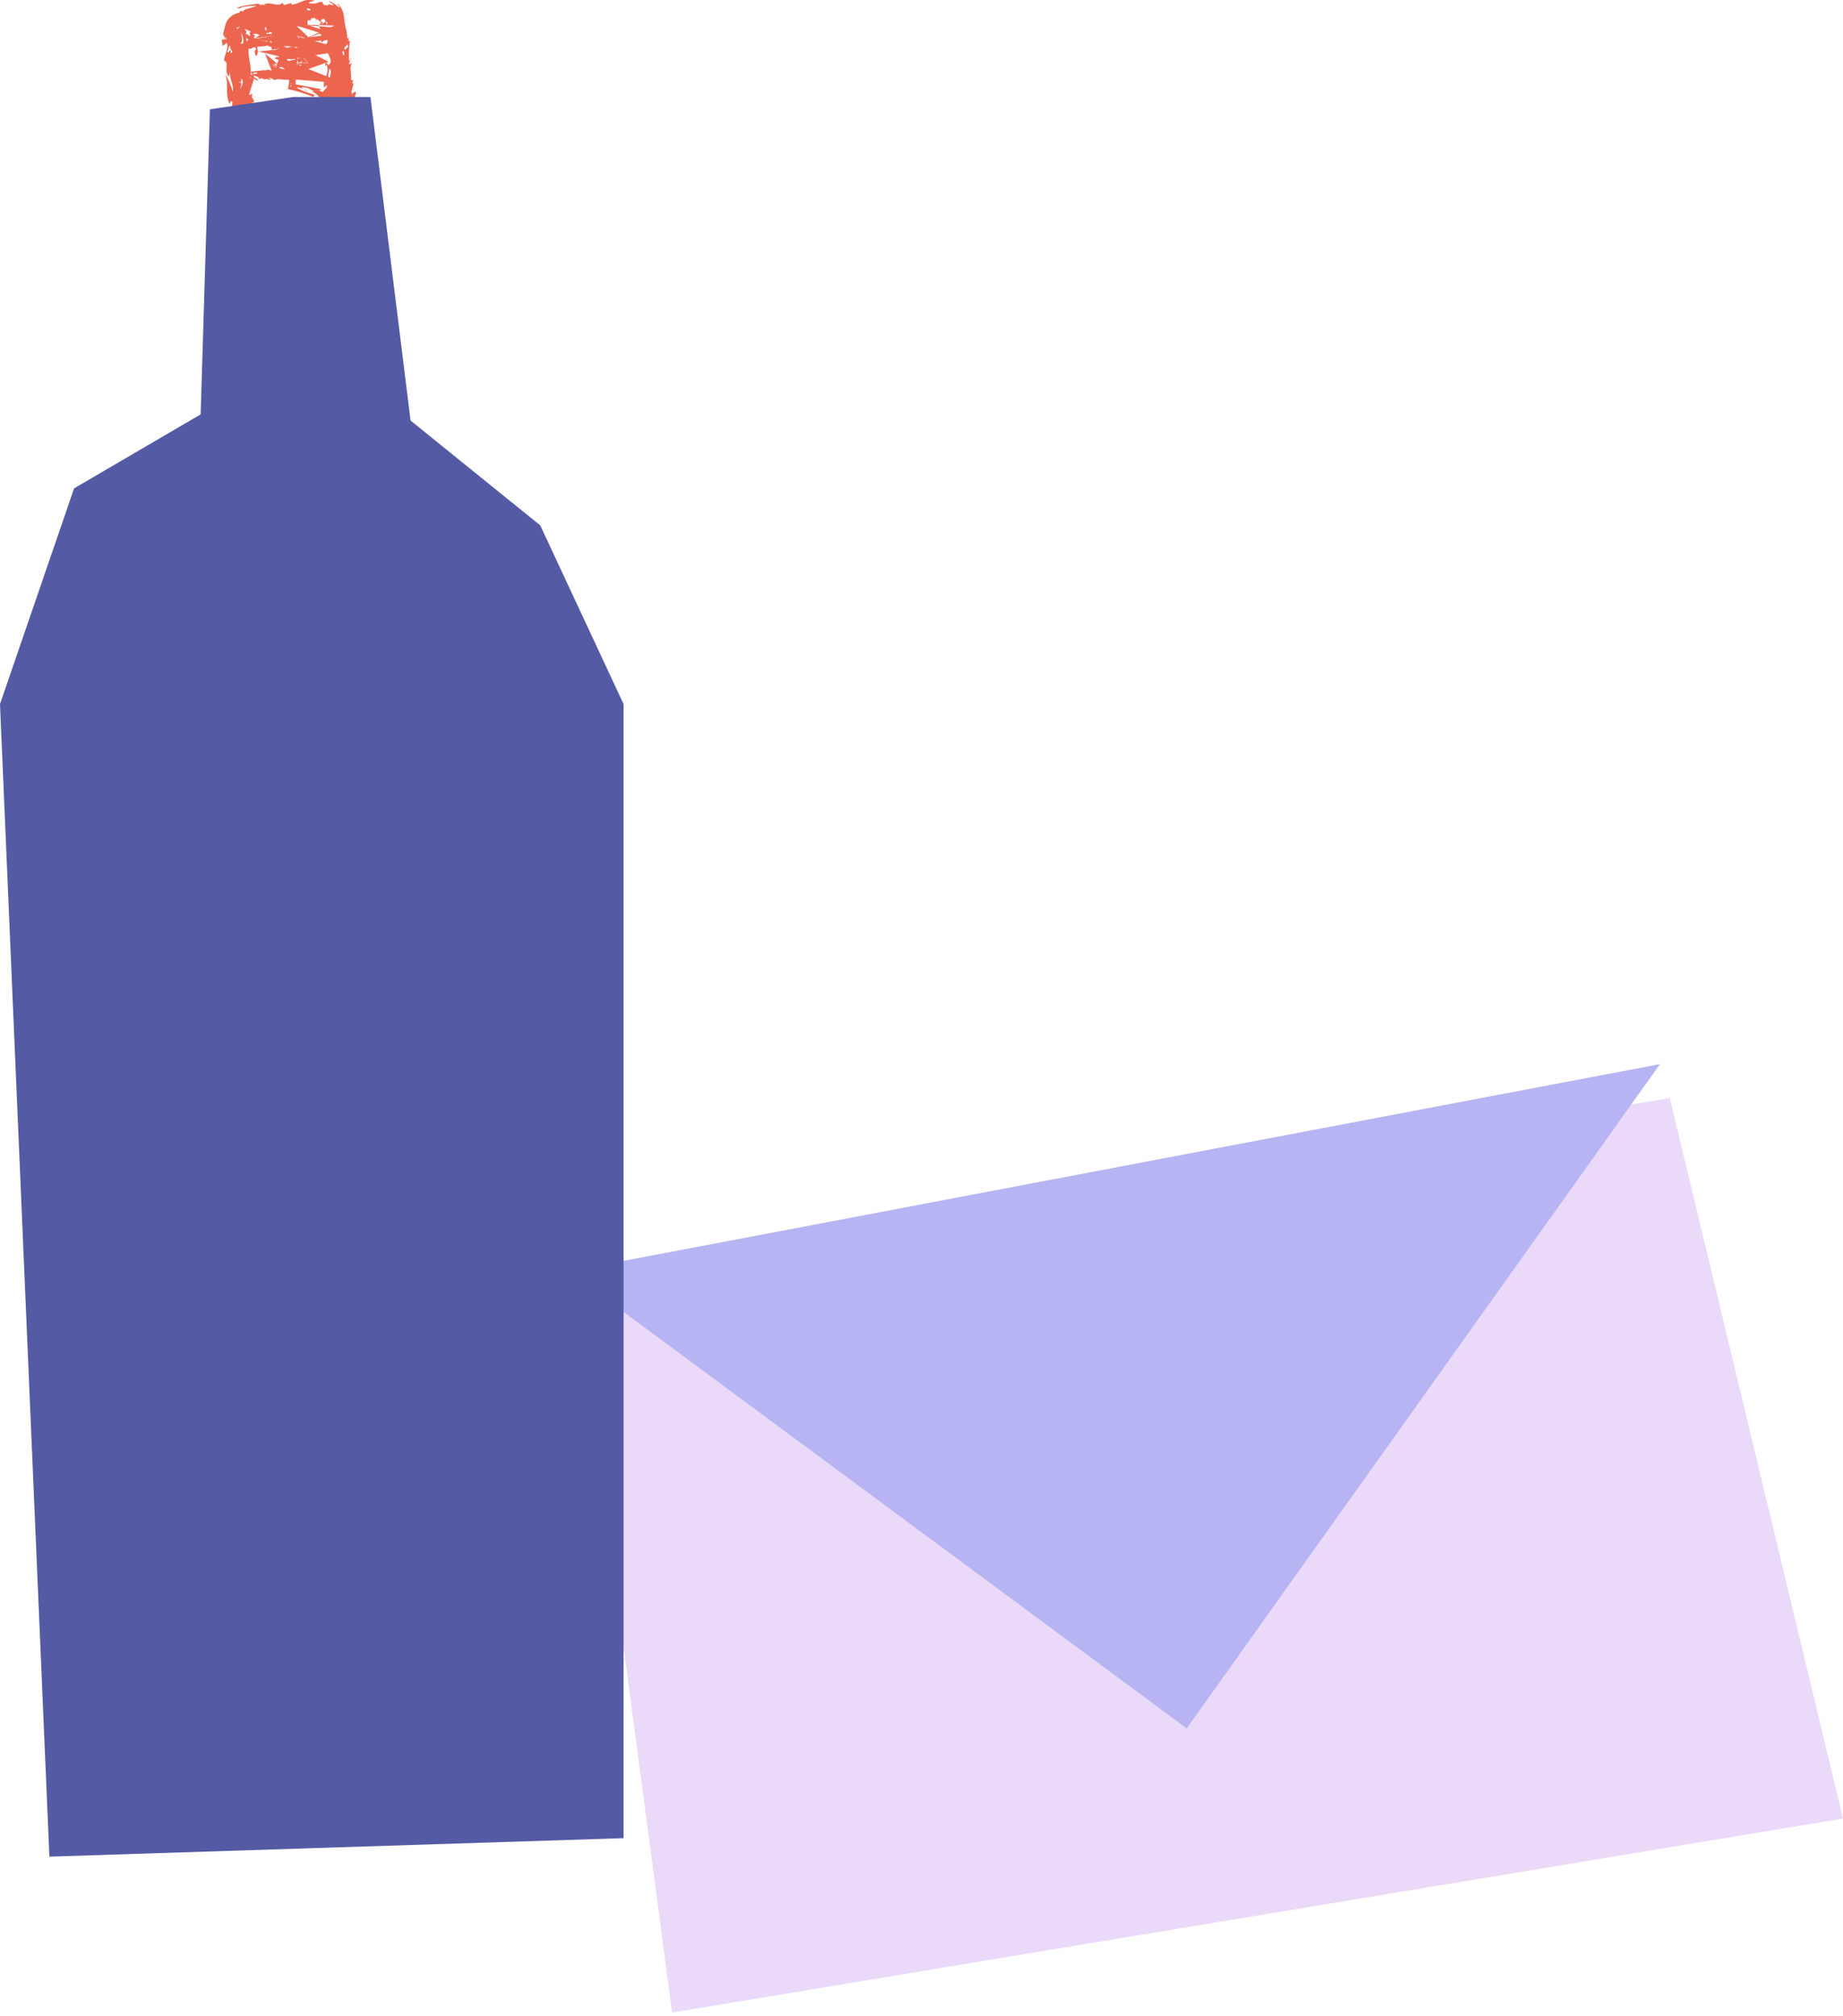 <svg width="266" height="291" viewBox="0 0 266 291" fill="none" xmlns="http://www.w3.org/2000/svg">
<path d="M50.83 13.791C50.545 13.163 51.028 12.488 51.023 11.931L50.819 12.128L50.968 11.563H50.66C50.753 10.635 50.369 9.494 50.847 9.143L50.353 9.265L50.693 8.27L50.391 8.842C50.335 7.835 50.373 6.825 50.506 5.821L50.325 5.924C50.221 5.746 50.325 5.6 50.386 5.41L50.116 5.565C50.104 4.923 49.999 4.283 49.803 3.657L49.776 3.554V3.385L49.721 3.033C49.688 2.796 49.666 2.547 49.622 2.291C49.564 1.705 49.304 1.139 48.864 0.644C48.474 0.383 48.557 0.474 48.733 0.644C48.908 0.814 49.062 1.078 49.002 1.118C48.793 0.995 48.529 0.723 48.2 0.521C47.87 0.32 47.563 0.178 47.464 0.126C47.464 0.292 47.854 0.454 48.013 0.604C48.101 0.675 48.151 0.735 48.107 0.75C48.063 0.766 47.942 0.75 47.651 0.695C47.371 0.513 47.426 0.616 47.409 0.695C47.393 0.774 47.31 0.825 46.723 0.695C46.653 0.546 46.565 0.402 46.459 0.265C45.608 0.288 46.146 0.549 44.922 0.509C44.219 0.427 44.642 0.308 45.026 0.209C45.41 0.111 45.696 0.02 44.372 0C43.521 0.032 42.615 0.936 40.99 0.731C39.589 0.948 41.731 1.347 39.792 1.26L41.039 1.513C40.721 1.627 40.924 1.825 40.084 1.746C39.723 1.546 39.294 1.421 38.842 1.382C40.66 1.675 37.255 1.844 38.947 2.227H38.321C38.398 2.227 38.42 2.283 38.376 2.314L37.541 2.346C38.057 2.429 39.287 2.46 38.716 2.741L37.508 2.824C37.832 3.041 37.393 3.136 37.464 3.313L41.033 3.708C40.891 3.578 40.375 3.495 40.567 3.357C41.517 3.234 41.347 3.594 42.214 3.404L41.819 3.23C41.89 3.298 42.017 3.317 41.819 3.341C41.511 3.46 41.368 3.341 41.368 3.215C41.676 2.986 42.582 3.132 42.851 3.286C44.01 3.25 43.082 2.891 43.34 2.812C43.498 2.901 43.689 2.955 43.889 2.966C44.071 2.986 44.256 2.986 44.438 2.966C44.587 2.938 44.801 2.883 44.856 2.966C44.872 2.885 44.872 2.802 44.856 2.721C45.108 2.575 45.355 2.551 45.487 2.626C45.619 2.701 45.619 2.859 45.597 2.958C45.674 2.887 45.745 2.816 45.811 2.741C45.926 2.934 46.108 3.009 46.228 3.159C46.26 3.197 46.279 3.239 46.286 3.283C46.292 3.326 46.286 3.371 46.267 3.412C46.239 3.466 46.194 3.515 46.135 3.554C46.035 3.607 45.944 3.666 45.861 3.732C45.915 3.697 45.974 3.665 46.036 3.637C46.146 3.989 46.382 4.538 46.108 4.889C46.184 4.894 46.255 4.918 46.31 4.956C46.365 4.994 46.4 5.044 46.41 5.099C46.042 5.304 46.349 5.671 46.448 6.204C46.531 5.849 46.997 5.948 47.124 5.568C47.673 6.358 46.618 6.339 46.662 7.03C46.937 7.425 46.915 6.635 47.096 6.548C46.887 7.618 48.354 8.704 47.404 9.407L47.063 8.957C46.877 9.387 46.887 9.616 46.981 9.561C46.962 9.517 46.966 9.469 46.991 9.427C47.016 9.384 47.061 9.349 47.118 9.328C47.7 10.592 46.503 11.35 46.772 12.638C46.953 12.535 47.003 12.349 47.157 12.338C47.382 12.926 46.234 12.942 46.668 13.894L46.871 13.7C47.019 14.016 46.723 14.261 46.657 14.221C47.08 14.281 47.085 14.581 47.129 14.98C47.146 15.191 47.146 15.404 47.129 15.616C47.078 15.843 47.053 16.073 47.052 16.303C46.613 16.235 46.014 16.085 45.575 15.991C45.38 15.949 45.179 15.922 44.976 15.912C44.77 15.9 44.563 15.917 44.367 15.963C43.532 16.311 45.081 16.358 44.768 16.701C44.125 16.701 43.796 16.358 42.829 16.465C42.829 16.129 44.746 15.809 42.945 15.592L42.687 15.77C42.916 15.719 43.157 15.706 43.395 15.73C43.911 15.935 43.076 15.951 42.956 16.038L41.017 15.912C40.885 15.552 42.044 15.651 42.165 15.564C41.343 15.62 40.525 15.707 39.716 15.825C39.238 15.876 39.046 15.919 38.738 15.931C38.489 15.951 38.237 15.928 38.002 15.864C38.002 15.912 38.002 15.955 38.002 15.998C37.88 15.961 37.748 15.941 37.615 15.941C37.482 15.941 37.35 15.961 37.228 15.998C37.124 15.943 36.959 15.998 36.877 15.931C36.794 15.864 36.794 15.694 37.019 15.303C36.931 15.122 36.805 15.197 36.695 15.248C36.585 15.3 36.47 15.323 36.404 14.94C36.371 14.723 36.574 14.822 36.64 14.841C36.669 14.727 36.666 14.61 36.631 14.497C36.596 14.384 36.53 14.277 36.437 14.182C36.344 14.087 36.283 13.996 36.437 13.514L35.943 13.751C36.151 12.61 36.915 11.382 36.558 10.426C36.163 10.513 36.283 11.105 36.009 11.366C36.558 10.008 35.679 8.207 35.91 6.99C36.305 7.326 36.635 6.362 37.008 7.117C36.509 7.354 36.904 7.693 36.898 8.112C37.947 7.369 35.97 5.347 36.937 5.091C36.796 5.079 36.656 5.059 36.52 5.031C36.559 4.964 36.631 4.909 36.723 4.877C36.769 4.86 36.821 4.855 36.872 4.862C36.923 4.869 36.969 4.889 37.003 4.917C36.858 4.747 36.794 4.547 36.822 4.348C36.687 4.348 36.554 4.371 36.434 4.415C36.315 4.46 36.212 4.525 36.135 4.605C35.987 4.775 35.959 5 36.185 5.091C35.987 5.217 35.904 5.146 35.811 5.043C35.718 4.941 35.614 4.818 35.383 4.945C35.674 4.601 35.597 4.55 35.449 4.376C35.359 4.293 35.289 4.202 35.24 4.103C35.209 4.03 35.202 3.953 35.22 3.877C35.238 3.802 35.281 3.73 35.344 3.669C35.531 3.973 35.817 3.858 36.152 3.823C36.487 3.787 36.843 3.823 36.92 3.91C36.992 3.847 37.212 3.843 37.409 3.874C37.507 3.886 37.603 3.906 37.695 3.933C37.788 3.961 37.81 3.997 37.931 4.016C38.623 3.957 40.182 3.452 41.346 3.539C40.902 3.432 40.188 3.309 40.199 3.041C40.792 3.148 41.407 3.108 41.489 2.792C40.429 2.563 40.281 2.765 40.177 2.978C40.072 3.191 39.996 3.424 39.079 3.333C38.839 3.187 38.548 3.092 38.238 3.057C38.058 3.031 37.873 3.019 37.689 3.021C37.49 3.013 37.29 3.013 37.091 3.021C37.398 2.768 37.195 2.709 37.305 2.441C38.016 2.673 38.818 2.713 39.567 2.555C40.365 2.398 41.202 2.37 42.017 2.472C42.681 2.67 42.236 3.144 43.664 3.203C43.252 3.286 42.851 3.369 42.45 3.46C43.779 3.219 42.774 3.665 43.873 3.736L43.433 3.499C43.691 3.467 43.955 3.467 44.213 3.499L44.114 1.074C43.901 1.054 43.694 1.01 43.499 0.944C43.713 1.039 43.928 1.145 44.131 1.248L44.213 3.325L44.158 3.29H44.213L44.136 1.315C43.719 1.374 43.038 1.465 42.989 1.256C42.917 1.325 42.882 1.411 42.89 1.497C42.796 1.442 42.593 1.422 42.121 1.497C42.412 1.497 42.61 1.461 42.637 1.568C41.72 1.627 41.649 1.757 41.66 1.864C41.671 1.971 41.764 2.073 41.226 2.144C41.423 2.2 41.154 2.358 40.797 2.472C40.704 2.184 40.122 2.125 39.458 2.144C38.879 2.2 38.295 2.224 37.711 2.216C37.415 2.263 37.118 2.314 36.822 2.374L32.818 3.163L37.151 4.929L37.7 5.154C37.442 5.051 37.805 4.956 38.249 4.984H38.183C38.656 4.984 37.92 4.253 39.161 4.696L39.776 5.012C39.661 4.964 39.814 4.901 39.897 4.873L40.539 5.178C41.385 4.98 41.94 5.351 42.604 5.636V3.851C42.166 3.85 41.737 3.936 41.363 4.099C41.709 3.973 42.286 3.894 42.115 4.099C41.862 4.206 41.561 4.239 41.275 4.19L41.363 4.242L38.804 4.411C39.079 4.561 40.451 4.285 39.902 4.633C39.65 4.968 38.843 4.842 38.403 4.917C38.403 4.755 39.139 4.451 38.299 4.546C38.232 4.598 38.161 4.647 38.085 4.692L34.433 6.986L38.057 6.674C38.321 6.674 38.606 6.623 38.419 6.493C39.172 6.836 40.325 7.207 40.946 7.642C41.209 7.642 40.869 7.484 40.754 7.436L40.677 7.464C40.215 7.267 40.77 7.069 39.727 6.994C39.869 6.485 41.193 7.184 42.077 7.314L40.863 6.666C41.8 6.634 42.735 6.743 43.609 6.986V6.773C42.319 6.99 40.918 7.061 39.672 7.192L37.338 7.429L39.699 7.989C40.127 8.092 40.528 8.199 40.907 8.293C40.226 8.293 39.748 8.072 39.705 8.475C40.309 8.673 40.55 8.767 40.803 8.846C41.169 8.954 41.52 9.087 41.852 9.241L41.769 9.186C42.161 9.245 42.517 9.391 42.785 9.605L42.989 7.831C42.692 7.914 42.439 7.993 42.33 8.195C42.604 8.293 42.879 8.017 43.104 8.001L42.934 9.451C42.884 9.399 42.884 9.332 42.977 9.226L43.093 9.289L43.225 8.183C42.755 8.331 42.268 8.449 41.769 8.534C42.176 8.641 42.774 8.451 43.269 8.246L43.153 9.229C42.918 9.136 42.691 9.033 42.472 8.921C42.258 8.85 42.472 8.945 42.648 9.087C42.824 9.229 43.005 9.419 42.802 9.482C42.339 9.268 41.913 9.015 41.533 8.728C41.259 8.503 41.078 8.262 40.77 7.97C40.402 7.575 41.638 7.835 41.934 7.946C42.351 8.342 42.81 8.714 43.307 9.06L43.384 8.412C42.686 8.554 41.967 8.732 41.187 8.941C40.916 9.096 40.632 9.239 40.336 9.368C39.858 9.226 39.754 8.973 39.529 8.779L38.26 7.741L39.111 9.96C39.194 10.169 39.392 10.355 40.039 10.576L39.792 10.205C40.042 10.214 40.287 10.259 40.512 10.339C40.166 10.047 39.798 9.739 39.49 9.451L39.326 9.301L39.523 9.356L40.029 9.494C39.886 9.584 39.711 9.643 39.523 9.664L39.694 9.182C40.374 9.34 41.006 9.928 41.67 10.39L41.78 10.122C41.524 10.05 41.257 10.001 40.984 9.976C41.056 10.039 41.533 10.071 41.638 10.213C40.797 10.213 39.952 10.169 39.095 10.154C38.268 10.124 37.439 10.173 36.629 10.3L35.267 10.541L36.536 11.295C36.709 11.402 36.892 11.5 37.085 11.587C37.568 11.587 36.97 11.37 36.662 11.133L35.904 10.556L36.723 10.473C36.986 10.45 37.184 10.473 37.14 10.608C37.038 10.622 36.937 10.64 36.838 10.663L36.426 10.762L36.805 10.955C37.404 11.255 38.161 11.267 38.205 11.568C38.151 11.315 38.579 11.425 38.875 11.485C39.172 11.544 39.315 11.575 38.7 11.22C39.601 11.375 40.52 11.475 41.445 11.516H41.736V11.702C41.693 12.097 41.627 12.492 41.555 12.918L41.456 12.827C42.797 13.114 44.087 13.511 45.3 14.012C45.245 13.85 45.3 13.747 45.46 13.696C44.57 13.428 43.263 13.017 42.824 12.63C43.549 12.519 44.191 13.222 44.416 13.135C44.153 12.958 43.516 12.823 43.587 12.606C44.521 12.539 44.834 13.001 45.361 13.191L45.004 13.214C45.483 13.404 45.867 13.697 46.102 14.052C46.256 14.265 46.454 14.411 47.321 14.68C48.107 14.68 47.47 14.482 47.678 14.182C48.087 14.385 48.523 14.558 48.98 14.699L49.968 15.122L48.798 15.264C48.642 15.299 48.477 15.31 48.313 15.298C48.15 15.286 47.992 15.25 47.848 15.193L48.771 15.086L49.265 15.027L48.842 14.853L48.639 14.766L48.82 14.877L49.111 15.059H48.766C48.122 15.087 47.476 15.087 46.833 15.059C46.863 15.1 46.907 15.134 46.96 15.16C47.014 15.185 47.076 15.201 47.14 15.205C46.476 15.157 45.657 15.26 45.289 15.07L45.169 15.442C45.526 15.248 46.668 15.118 46.898 15.296C46.838 15.619 45.646 15.533 45.147 15.604C47.178 15.509 47.48 15.947 48.881 15.738L51.874 15.288L49.331 14.324C49.188 14.269 49.024 14.213 48.842 14.158L49.046 14.379C47.816 14.138 46.981 13.333 45.937 13.037C46.261 13.037 46.393 12.958 46.289 12.855C44.746 12.582 43.28 12.243 41.66 12.037L42.675 12.926C42.675 12.531 42.675 12.136 42.675 11.71L42.642 10.789L41.478 10.833C41.187 10.833 40.891 10.833 40.583 10.833C40.378 10.699 40.184 10.556 40.001 10.406L39.886 10.663C38.788 10.58 39.787 10.268 39.133 10.15C39.375 10.205 39.309 10.236 39.331 10.312C38.821 10.031 38.656 10.031 38.508 10.086C38.359 10.142 38.255 10.237 37.958 10.086C38.057 10.481 39.177 10.58 38.683 10.849C38.299 10.643 37.843 10.454 37.437 10.209L37.321 11.394C38.315 11.18 39.293 11.133 39.518 11.548C40.206 11.386 40.935 11.335 41.654 11.398L49.699 12.049L42.56 9.178C41.824 8.882 41.094 8.554 40.364 8.23L39.507 10.647C40.873 10.732 42.249 10.619 43.554 10.316C43.856 10.11 43.291 10.292 43.384 10.169C43.768 10.178 44.148 10.111 44.482 9.976L47.437 8.914L44.79 7.594C43.807 7.093 42.357 6.959 42.483 6.734C42.124 6.704 41.761 6.769 41.462 6.915C41.07 6.712 40.636 6.553 40.177 6.445L40.259 8.684C40.517 8.684 40.808 8.637 41.066 8.605H40.517L40.561 8.55H41.358V8.578C42.269 8.455 43.236 8.282 44.191 8.143L50.292 7.255L44.24 5.62C43.344 5.391 42.485 5.09 41.681 4.723C42.516 5.146 41.281 5.055 41.681 5.28C41.297 4.822 40.32 4.467 39.238 4.182L39.199 7.184C39.782 7.073 40.369 6.935 40.913 6.789C40.863 6.686 40.951 6.572 40.726 6.528H41.742L41.566 6.429C42.225 6.26 42.912 6.151 43.609 6.106L49.963 5.533L43.598 3.294C42.659 2.962 41.802 2.618 41.077 2.622C41.731 2.828 41.693 2.934 41.693 3.12C40.539 2.883 39.41 2.591 38.31 2.247L38.645 4.818L38.886 4.767C38.854 4.767 38.821 4.762 38.792 4.751C38.762 4.741 38.736 4.726 38.716 4.708C39.046 4.583 39.414 4.517 39.787 4.518L39.688 4.257C40.364 4.194 41.127 3.862 41.967 3.945C42.055 3.795 42.456 3.772 42.934 3.787C43.411 3.803 43.971 3.866 44.416 3.851L44.29 0.731C44.161 0.731 44.033 0.737 43.906 0.75C43.494 0.687 44.801 1.054 43.653 1.043C43.472 0.458 42.159 1.043 42.005 0.442C41.671 0.533 41.336 0.624 41.006 0.723L40.748 0.423C39.963 1.066 39.386 0.253 38.118 0.577C38.2 0.636 38.343 0.644 38.288 0.695C37.859 0.671 36.887 0.758 37.596 0.506L36.728 0.604C36.196 0.664 35.67 0.747 35.152 0.853C34.832 0.902 34.531 1.001 34.268 1.141C34.175 1.216 34.268 1.22 34.751 1.177C34.625 1.114 34.965 1.007 35.46 0.944C35.942 0.879 36.43 0.838 36.92 0.821C36.92 0.96 36.481 1.066 36.031 1.173C35.581 1.28 35.125 1.438 35.075 1.619C34.922 1.608 34.767 1.608 34.614 1.619C34.614 1.686 34.581 1.753 34.57 1.825C34.106 1.917 33.687 2.098 33.356 2.35C33.046 2.598 32.812 2.89 32.67 3.207C32.465 3.8 32.305 4.401 32.192 5.008C32.374 5.203 32.468 5.433 32.461 5.667L32 5.715L32.132 6.635L32.747 6.157C33.016 7.156 32.346 7.922 32.34 8.759C33.142 8.921 32.264 10.399 33.044 11.074L33.17 10.41C33.214 11.804 33.719 11.99 33.614 13.305C33.363 12.399 32.995 11.512 32.516 10.655C32.729 11.368 32.812 12.099 32.763 12.827C32.763 13.171 32.763 13.507 32.807 13.846C32.827 14.02 32.86 14.193 32.906 14.364C32.906 14.45 32.956 14.537 32.983 14.628L33.032 14.758C33.032 14.845 33.082 14.928 33.109 15.015C33.154 14.945 33.188 14.87 33.208 14.794C33.226 14.742 33.26 14.693 33.307 14.652C33.378 14.597 33.45 14.561 33.571 14.77C33.453 15.25 33.453 15.74 33.571 16.22C33.631 16.741 33.675 17.164 33.428 17.061C33.691 17.874 34.114 17.744 34.235 18.183V18.332C35.245 18.475 36.377 18.621 37.618 18.771L37.519 18.704C38.669 18.573 39.831 18.504 40.995 18.498C41.852 18.527 42.706 18.6 43.549 18.716L44.823 18.878L45.07 18.897H45.383L46.003 18.937C46.421 18.971 46.841 18.981 47.261 18.968C48.041 18.951 48.8 18.781 49.458 18.479C50.123 18.16 50.637 17.703 50.929 17.168L50.666 17.144C51.002 16.856 51.272 16.532 51.467 16.184C51.226 16.611 51.176 16.476 51.171 16.243C51.165 16.01 51.121 15.639 51.006 15.58C51.069 15.332 51.111 15.081 51.132 14.829L51.182 14.435V14.233C51.177 14.196 51.177 14.159 51.182 14.123L51.407 13.274C51.316 13.267 51.224 13.277 51.139 13.302C51.055 13.328 50.98 13.368 50.923 13.419C50.866 13.471 50.827 13.532 50.811 13.597C50.795 13.662 50.801 13.728 50.83 13.791ZM32.511 5.723V5.521V5.26C32.459 5.117 32.446 4.969 32.472 4.822L32.511 5.26C32.511 5.304 32.511 5.343 32.555 5.387C32.566 5.413 32.581 5.438 32.599 5.462C32.626 5.497 32.648 5.534 32.664 5.572C32.708 5.64 32.67 5.691 32.533 5.723H32.511ZM40.6 11.326C40.364 11.176 40.924 11.271 41.083 11.255C40.825 11.255 40.567 11.232 40.309 11.228C40.232 11.323 40.506 11.307 40.622 11.326H40.6ZM35.504 5.493L35.844 5.691L35.641 5.991L35.504 5.493ZM36.278 11.109L36.382 10.537L36.448 10.58L36.344 11.149L36.278 11.109ZM36.333 18.009L36.135 17.961C36.204 17.969 36.271 17.985 36.333 18.009C36.706 18.066 37.091 18.066 37.464 18.009C37.63 17.983 37.803 17.985 37.968 18.015C38.132 18.045 38.285 18.103 38.414 18.183C38 18.316 37.536 18.346 37.096 18.265C36.839 18.196 36.59 18.11 36.355 18.009H36.333ZM33.285 7.654C33.327 7.514 33.327 7.37 33.285 7.231C33.115 7.342 32.89 7.737 32.791 7.468C32.977 7.259 32.945 6.615 33.258 6.583C33.016 7.164 33.939 7.5 33.307 7.654H33.285ZM41.522 3.839L41.681 3.787C41.455 3.766 41.224 3.75 40.99 3.74L41.522 3.839ZM38.562 4.388C38.471 4.364 38.374 4.354 38.277 4.36L38.063 2.737C38.606 2.971 39.187 3.157 39.792 3.29C40.067 3.092 39.485 2.67 38.694 2.524C38.453 2.409 38.31 2.381 38.222 2.397L38.513 4.672C38.639 4.538 38.277 4.36 38.584 4.388H38.562ZM34.455 11.927L34.713 11.765L34.762 11.899L34.872 11.331C35.344 12.033 34.707 12.602 34.636 12.985C34.647 12.658 35.196 11.722 34.477 11.939L34.455 11.927ZM41.973 5.809C41.215 5.809 39.897 5.849 39.93 5.632C40.034 6.027 41.099 5.956 41.407 5.888C41.592 5.831 41.793 5.804 41.995 5.809H41.973ZM41.72 5.114C42.227 5.074 42.739 5.123 43.214 5.256L44.817 5.651L43.208 4.135C43.104 4.036 42.977 3.918 42.802 3.779C42.981 3.786 43.157 3.814 43.323 3.862L47.167 5.047L43.323 5.537C42.736 5.612 42.445 5.316 42.472 5.142C41.715 5.142 41.923 5.332 41.599 5.454L41.72 5.114ZM43.181 5.904L43.444 5.809L48.518 3.993L43.439 3.558H43.307C42.758 3.61 42.5 4.001 41.995 3.444L43.307 3.558H43.444L48.299 3.689L43.455 5.841C43.376 5.874 43.291 5.899 43.203 5.916L43.181 5.904ZM43.181 5.482L42.829 5.264C43.225 5.367 43.247 5.434 43.181 5.482L43.472 5.667C42.56 5.62 43.071 5.584 43.208 5.493L43.181 5.482ZM41.143 6.212L42.335 5.995C42.22 5.853 41.528 6.102 41.171 6.224L41.143 6.212ZM42.791 5.742C42.291 5.651 40.984 5.403 41.176 5.422C41.391 5.268 42.538 5.576 42.802 5.754L42.791 5.742ZM41.907 12.531L41.951 11.978L42.319 12.251L41.907 12.531ZM40.007 10.363L39.842 10.509H39.408C39.617 10.481 39.814 10.426 40.018 10.359L40.007 10.363ZM43.51 8.874C43.513 8.909 43.529 8.943 43.557 8.972C43.585 9 43.624 9.023 43.669 9.036C43.724 9.033 43.779 9.033 43.834 9.036H44.383L43.873 8.467C43.833 8.431 43.81 8.387 43.807 8.341C43.85 8.363 43.885 8.391 43.911 8.424L44.46 9.087H43.862C43.795 9.087 43.73 9.076 43.669 9.056C43.304 9.115 42.961 9.231 42.664 9.395C42.857 9.494 43.367 9.332 43.609 9.348C43.312 9.616 42.588 9.632 42.082 9.636C41.577 9.64 41.248 9.668 41.632 10.082C41.231 10.043 39.985 9.881 40.407 9.688C40.997 9.677 41.58 9.596 42.132 9.447C42.636 9.326 43.104 9.137 43.51 8.89C43.516 8.861 43.531 8.834 43.554 8.81C43.577 8.786 43.607 8.766 43.642 8.752C43.621 8.747 43.603 8.739 43.587 8.728H43.658V8.779C43.623 8.821 43.577 8.857 43.521 8.886L43.51 8.874ZM40.83 6.283C40.664 6.24 40.51 6.176 40.374 6.094C40.149 5.967 39.996 5.825 40.122 5.723C40.704 5.975 40.259 5.979 40.374 6.094C40.518 6.174 40.675 6.242 40.841 6.295L40.83 6.283ZM38.914 5.888L39.825 6.283L39.413 5.979L40.737 6.678C39.847 6.67 38.952 6.169 38.925 5.908L38.914 5.888ZM38.491 5.971L38.441 5.849L38.2 5.288L38.447 5.426L38.595 5.513L38.464 5.462L38.09 5.328L38.458 5.813L38.601 6.003L38.491 5.971V6.031L38.354 5.987L36.822 5.505L38.359 5.292L39.93 5.071L38.376 5.332L37.014 5.561L38.37 5.955L38.491 5.971ZM43.499 2.164C43.148 2.587 43.669 2.693 44.246 2.78L44.202 1.757C43.713 1.714 43.17 1.71 42.977 1.568C42.944 1.836 42.362 2.255 44.076 2.125C42.648 2.48 43.043 1.73 42.307 2.433C42.863 2.344 43.438 2.344 43.993 2.433C43.719 2.456 43.444 2.488 43.181 2.52C43.51 2.776 43.878 2.603 44.279 2.456V2.062C44.053 2.169 43.779 2.213 43.51 2.184L43.499 2.164ZM34.944 3.511C34.795 3.751 34.733 4.015 34.762 4.277C34.76 4.035 34.835 3.796 34.982 3.578L34.944 3.511ZM45.026 16.544C44.993 16.453 45.279 16.33 45.575 16.275C45.719 16.239 45.874 16.231 46.024 16.251C46.174 16.271 46.315 16.319 46.432 16.39C45.888 16.449 45.196 16.409 45.037 16.547L45.026 16.544ZM47.772 10.331L47.612 11.216C47.063 11.062 47.612 10.426 47.475 10.031C47.772 9.869 47.607 10.201 47.799 10.335L47.772 10.331ZM47.469 4.593L47.541 4.309L46.992 4.621L47.469 4.593ZM46.75 4.988C46.486 4.818 46.404 5.422 46.443 5.565L46.75 4.988ZM44.647 2.397L44.944 2.37C44.904 2.247 44.843 2.129 44.762 2.018L44.647 2.397ZM45.328 1.975C45.279 2.103 45.253 2.236 45.251 2.37C45.251 2.476 45.377 2.488 45.767 2.484C46.097 2.243 45.866 2.16 46.508 1.971C46.305 1.785 45.921 1.9 45.767 1.915C45.926 1.959 46.278 1.892 46.141 2.081C45.74 2.081 45.476 2.081 45.328 1.994C45.328 1.904 45.328 1.825 45.229 1.785C45.218 1.823 45.222 1.863 45.242 1.899C45.261 1.936 45.295 1.968 45.339 1.99L45.328 1.975ZM47.151 3.483C47.19 3.564 47.245 3.64 47.316 3.708L47.228 3.76C47.197 3.745 47.171 3.727 47.151 3.705C47.13 3.683 47.116 3.659 47.109 3.633C47.102 3.607 47.102 3.581 47.109 3.555C47.116 3.529 47.13 3.505 47.151 3.483C47.096 3.381 47.047 3.27 46.997 3.159C46.843 3.159 46.717 3.278 46.607 3.396L46.454 3.566C46.434 3.59 46.412 3.612 46.388 3.633C46.37 3.66 46.348 3.685 46.322 3.708C46.338 3.654 46.368 3.602 46.41 3.554C46.451 3.51 46.486 3.462 46.514 3.412C46.553 3.365 46.574 3.311 46.574 3.256C46.574 3.201 46.553 3.147 46.514 3.1C46.426 3.155 46.36 3.144 46.371 3.286L46.289 3.001C46.492 2.749 46.624 2.654 46.739 2.713C46.855 2.772 46.931 2.954 47.014 3.159C47.06 3.161 47.105 3.17 47.145 3.187C47.185 3.203 47.219 3.226 47.244 3.254C47.305 3.341 47.228 3.42 47.178 3.499L47.151 3.483ZM44.295 1.197L44.691 1.26C44.883 1.347 44.735 1.438 44.795 1.501C44.416 1.501 43.801 1.351 44.323 1.212L44.295 1.197ZM48.464 16.121C48.425 15.888 48.074 16.208 47.689 16.516C47.633 16.366 47.562 16.22 47.475 16.078C47.618 16.172 47.843 16.054 47.936 15.868C48.001 15.726 48.041 15.579 48.057 15.43C48.518 15.434 48.37 15.691 48.491 16.137L48.464 16.121ZM34.674 6.248C35.224 6.062 34.746 5.023 34.872 4.794C35.097 5.335 35.399 6.58 34.702 6.264L34.674 6.248ZM34.191 4.297C34.191 3.965 34.191 3.858 34.444 3.969C34.57 3.858 34.488 3.574 34.685 3.467C34.647 3.795 34.62 3.91 34.504 3.993C34.389 4.076 34.252 4.119 34.191 4.297V4.605C34.175 4.507 34.184 4.408 34.219 4.313L34.191 4.297ZM35.668 15.876C35.553 16.085 35.438 16.314 35.328 16.555L35.465 17.322C35.559 16.816 35.624 16.334 35.696 15.888L35.668 15.876ZM43.944 17.728C43.911 17.637 44.136 17.594 44.394 17.586C44.632 17.576 44.87 17.597 45.097 17.649C45.081 17.617 45.054 17.589 45.02 17.566C44.986 17.542 44.945 17.525 44.9 17.515C44.806 17.482 44.706 17.46 44.603 17.448C44.372 17.42 44.054 17.416 43.829 17.401C43.721 17.376 43.607 17.364 43.494 17.365C43.604 17.384 43.716 17.396 43.829 17.401C44.015 17.46 43.878 17.578 43.878 17.661L43.62 17.724L44.328 17.799L43.944 17.728ZM49.617 7.997C49.517 7.891 49.454 7.768 49.435 7.64C49.416 7.512 49.441 7.382 49.507 7.263C49.678 7.492 49.727 7.759 49.644 8.013L49.617 7.997ZM39.144 17.87C39.208 17.876 39.273 17.876 39.337 17.87L39.441 17.847C39.496 17.847 39.523 17.811 39.529 17.791C39.534 17.772 39.48 17.705 39.397 17.661C39.322 17.619 39.251 17.574 39.183 17.527C39.133 17.487 39.216 17.452 39.364 17.424H38.727C38.913 17.375 39.112 17.357 39.309 17.369C39.397 17.381 39.475 17.416 39.529 17.468C39.644 17.558 39.727 17.669 40.018 17.637L39.628 17.681C39.32 17.898 40.215 17.843 40.287 18.021C39.998 18.054 39.703 18.046 39.419 17.997L39.238 17.961L39.062 17.93C39.013 17.91 39.029 17.89 39.172 17.863L39.144 17.87ZM49.792 7.35C49.435 6.67 50.094 6.777 50.133 6.358C50.473 6.903 49.88 6.84 49.82 7.358L49.792 7.35ZM45.559 18.645L45.454 18.688C45.932 18.735 46.426 18.799 46.92 18.818L47.008 18.767C46.532 18.746 46.057 18.708 45.586 18.652L45.559 18.645Z" fill="#EC654F"/>
<path d="M83.002 185L241.002 158.5L266.002 262.5L97.002 290.5L83.002 185Z" fill="#EAD9F8"/>
<path d="M171.275 249.483L82.068 183.507L239.586 153.601L171.275 249.483Z" fill="#B7B4F3"/>
<path d="M0 101.632L10.693 70.494L28.96 59.818L30.297 15.779L42.327 14H53.465L59.257 60.708L77.97 75.832L90 101.632V265.331L7.129 268L0 101.632Z" fill="#545AA3"/>
</svg>
